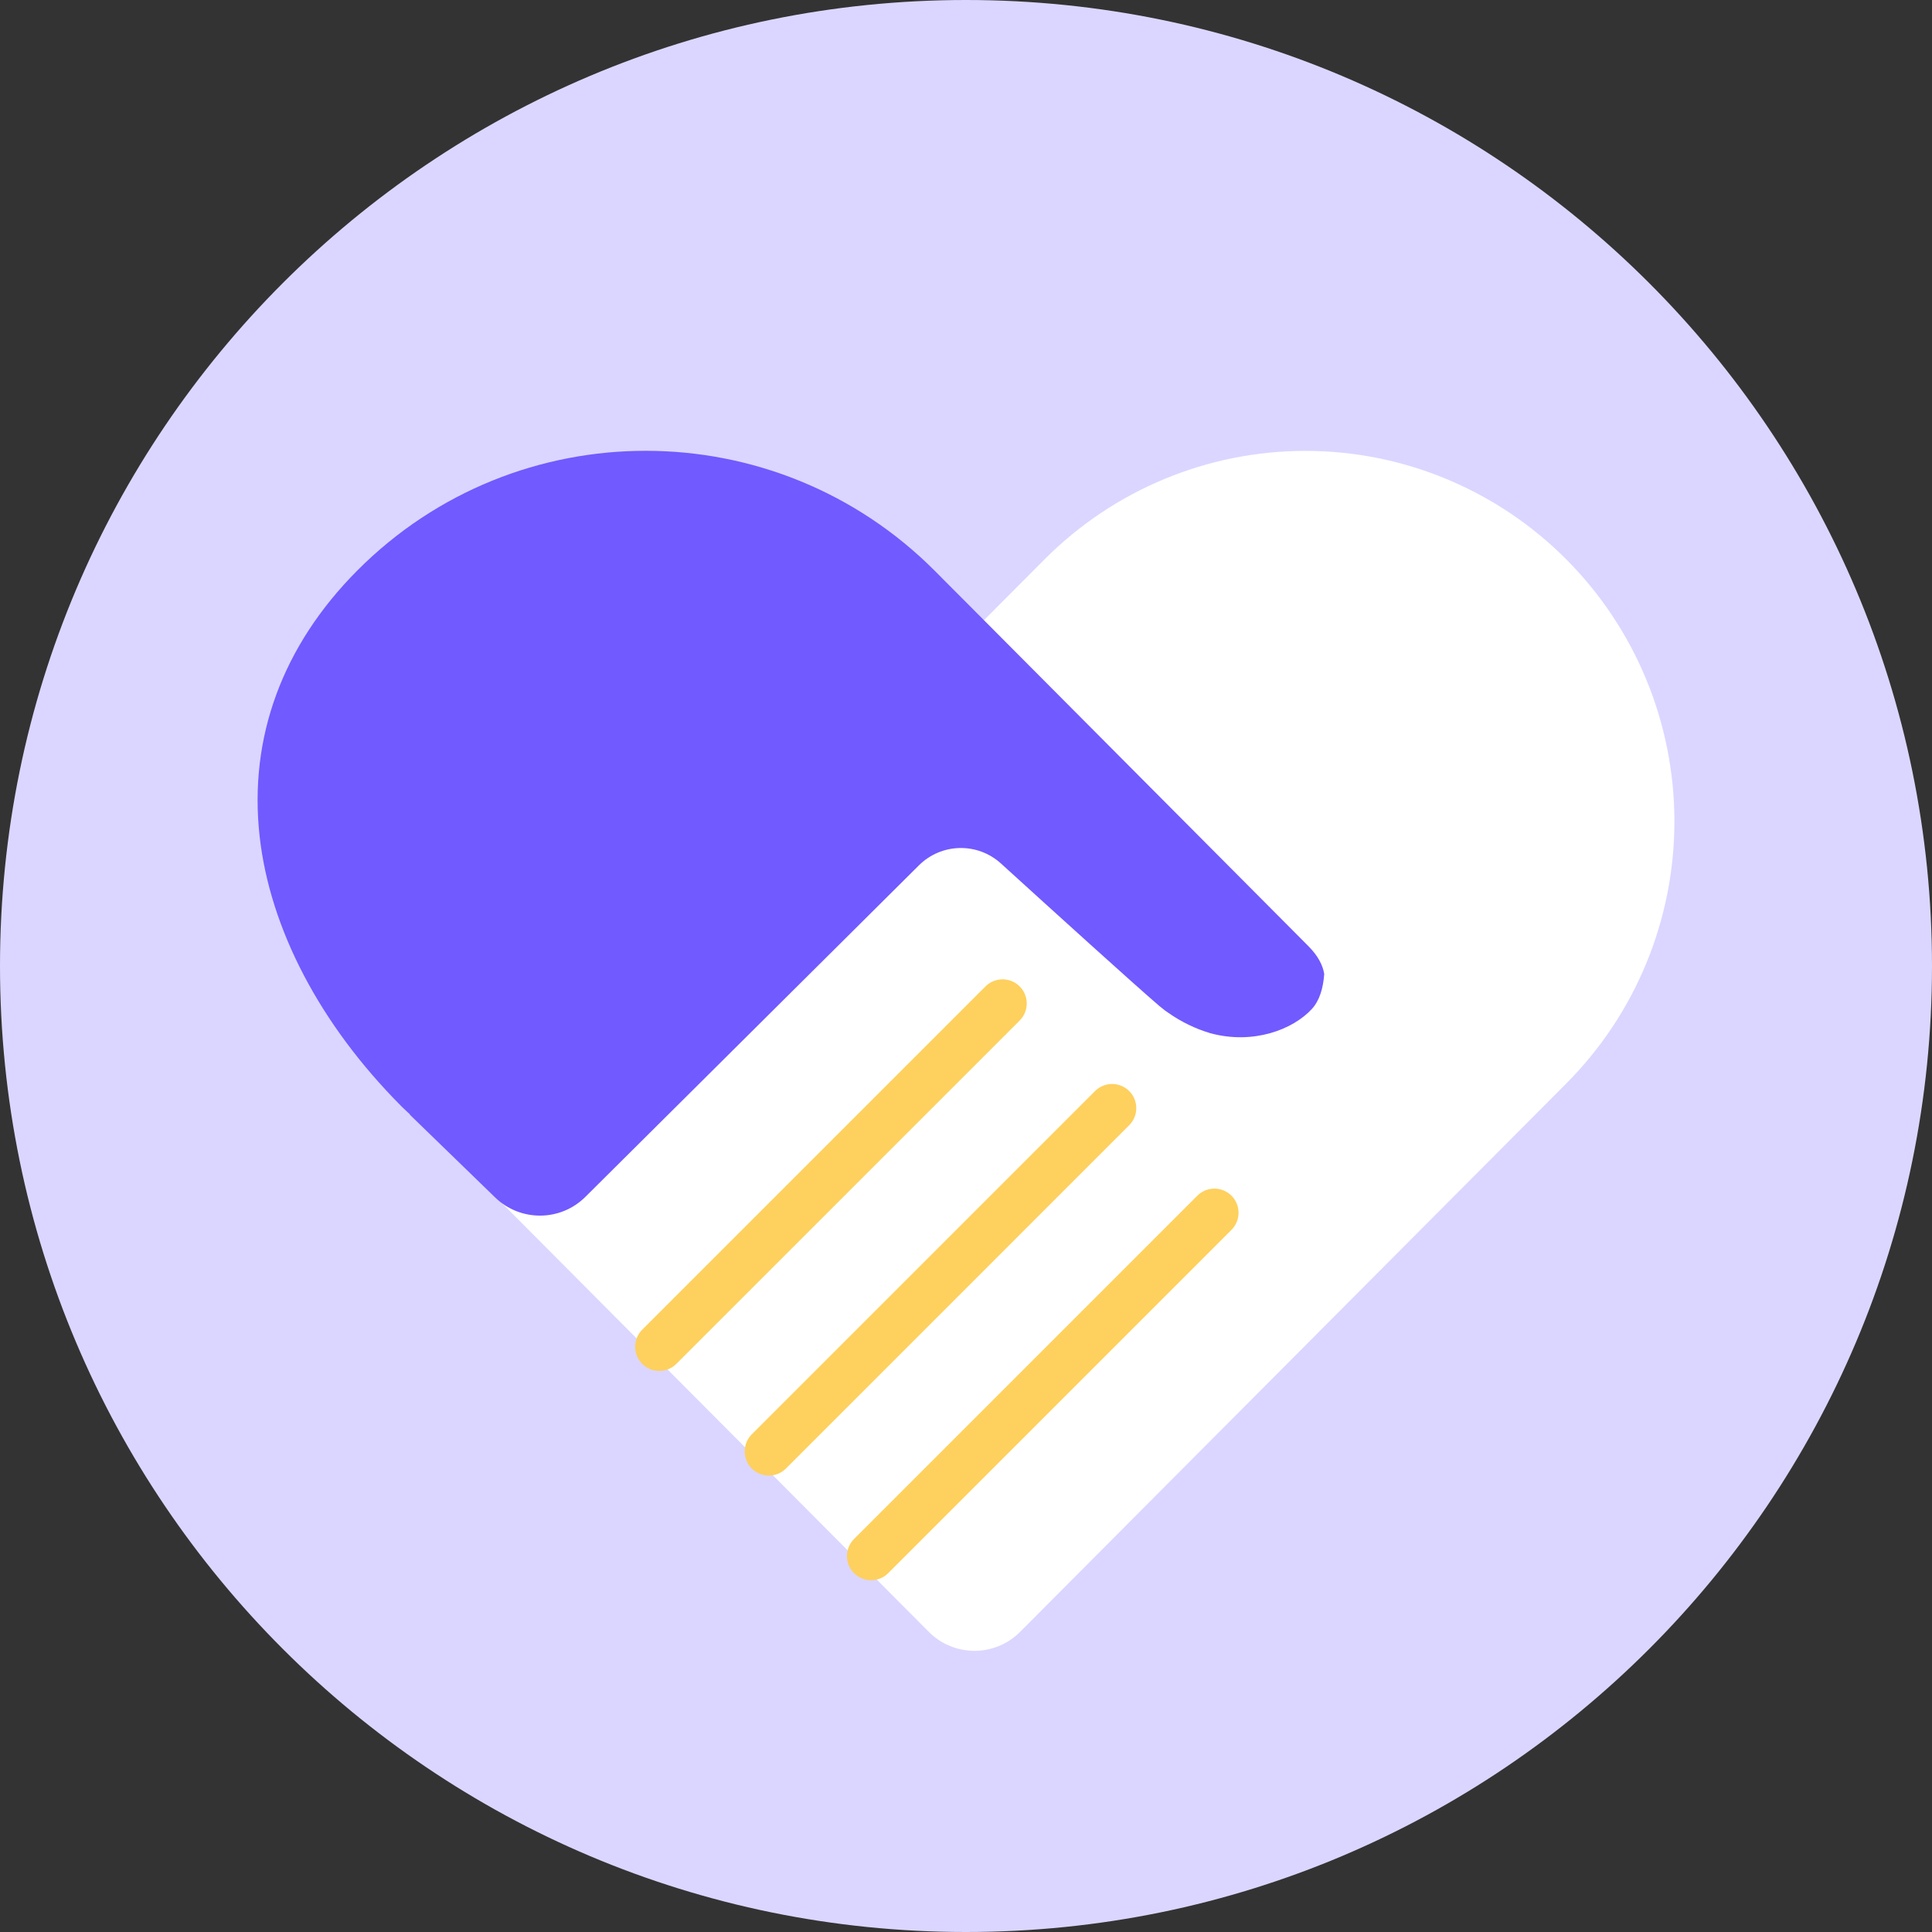 <svg xmlns="http://www.w3.org/2000/svg" width="120" height="120" viewBox="0 0 120 120" fill="none"><rect x="0" y="0" width="120" height="120" fill="#333333" stroke="none"/><path d="M0 60C0 26.863 26.863 0 60 0C93.137 0 120 26.863 120 60C120 93.137 93.137 120 60 120C26.863 120 0 93.137 0 60Z" fill="#DBD6FF"></path><path d="M64.876 34.746C69.174 30.43 75.003 28.005 81.082 28.005C87.16 28.005 92.989 30.43 97.287 34.746C101.586 39.062 104 44.916 104 51.02C104 57.124 101.586 62.978 97.287 67.294L63.359 101.359C61.796 102.928 59.254 102.928 57.691 101.358L28.12 71.658L64.876 34.746Z" fill="white"></path><path d="M67.573 45.008L59.972 37.372L59.799 37.199L59.463 36.862L59.165 36.564L58.564 35.96L58.074 35.467C48.17 25.524 32.075 25.509 22.195 35.433C17.545 40.103 15.447 45.807 16.124 51.929C16.762 57.683 19.879 63.632 24.903 68.684L24.913 68.695L25.069 68.849L25.459 69.213V69.239L30.753 74.375C32.318 75.894 34.812 75.879 36.358 74.341L57.08 53.744C57.753 53.076 58.656 52.693 59.602 52.672C60.547 52.651 61.466 52.994 62.168 53.63C65.335 56.51 70.458 61.156 71.992 62.469C72.103 62.562 72.215 62.651 72.326 62.737L72.364 62.767C72.433 62.819 72.507 62.867 72.57 62.91C73.366 63.47 74.247 63.897 75.178 64.175C77.859 64.901 80.323 63.939 81.488 62.663C81.955 62.148 82.187 61.395 82.25 60.493C82.164 59.965 81.879 59.38 81.263 58.762L67.573 45.008Z" fill="#715AFF"></path><path d="M40.95 83.65L62.272 62.328" stroke="#FED05D" stroke-width="3" stroke-miterlimit="10" stroke-linecap="round"></path><path d="M47.755 90.15L69.076 68.828" stroke="#FED05D" stroke-width="3" stroke-miterlimit="10" stroke-linecap="round"></path><path d="M54.106 96.65L75.428 75.328" stroke="#FED05D" stroke-width="3" stroke-miterlimit="10" stroke-linecap="round"></path></svg>